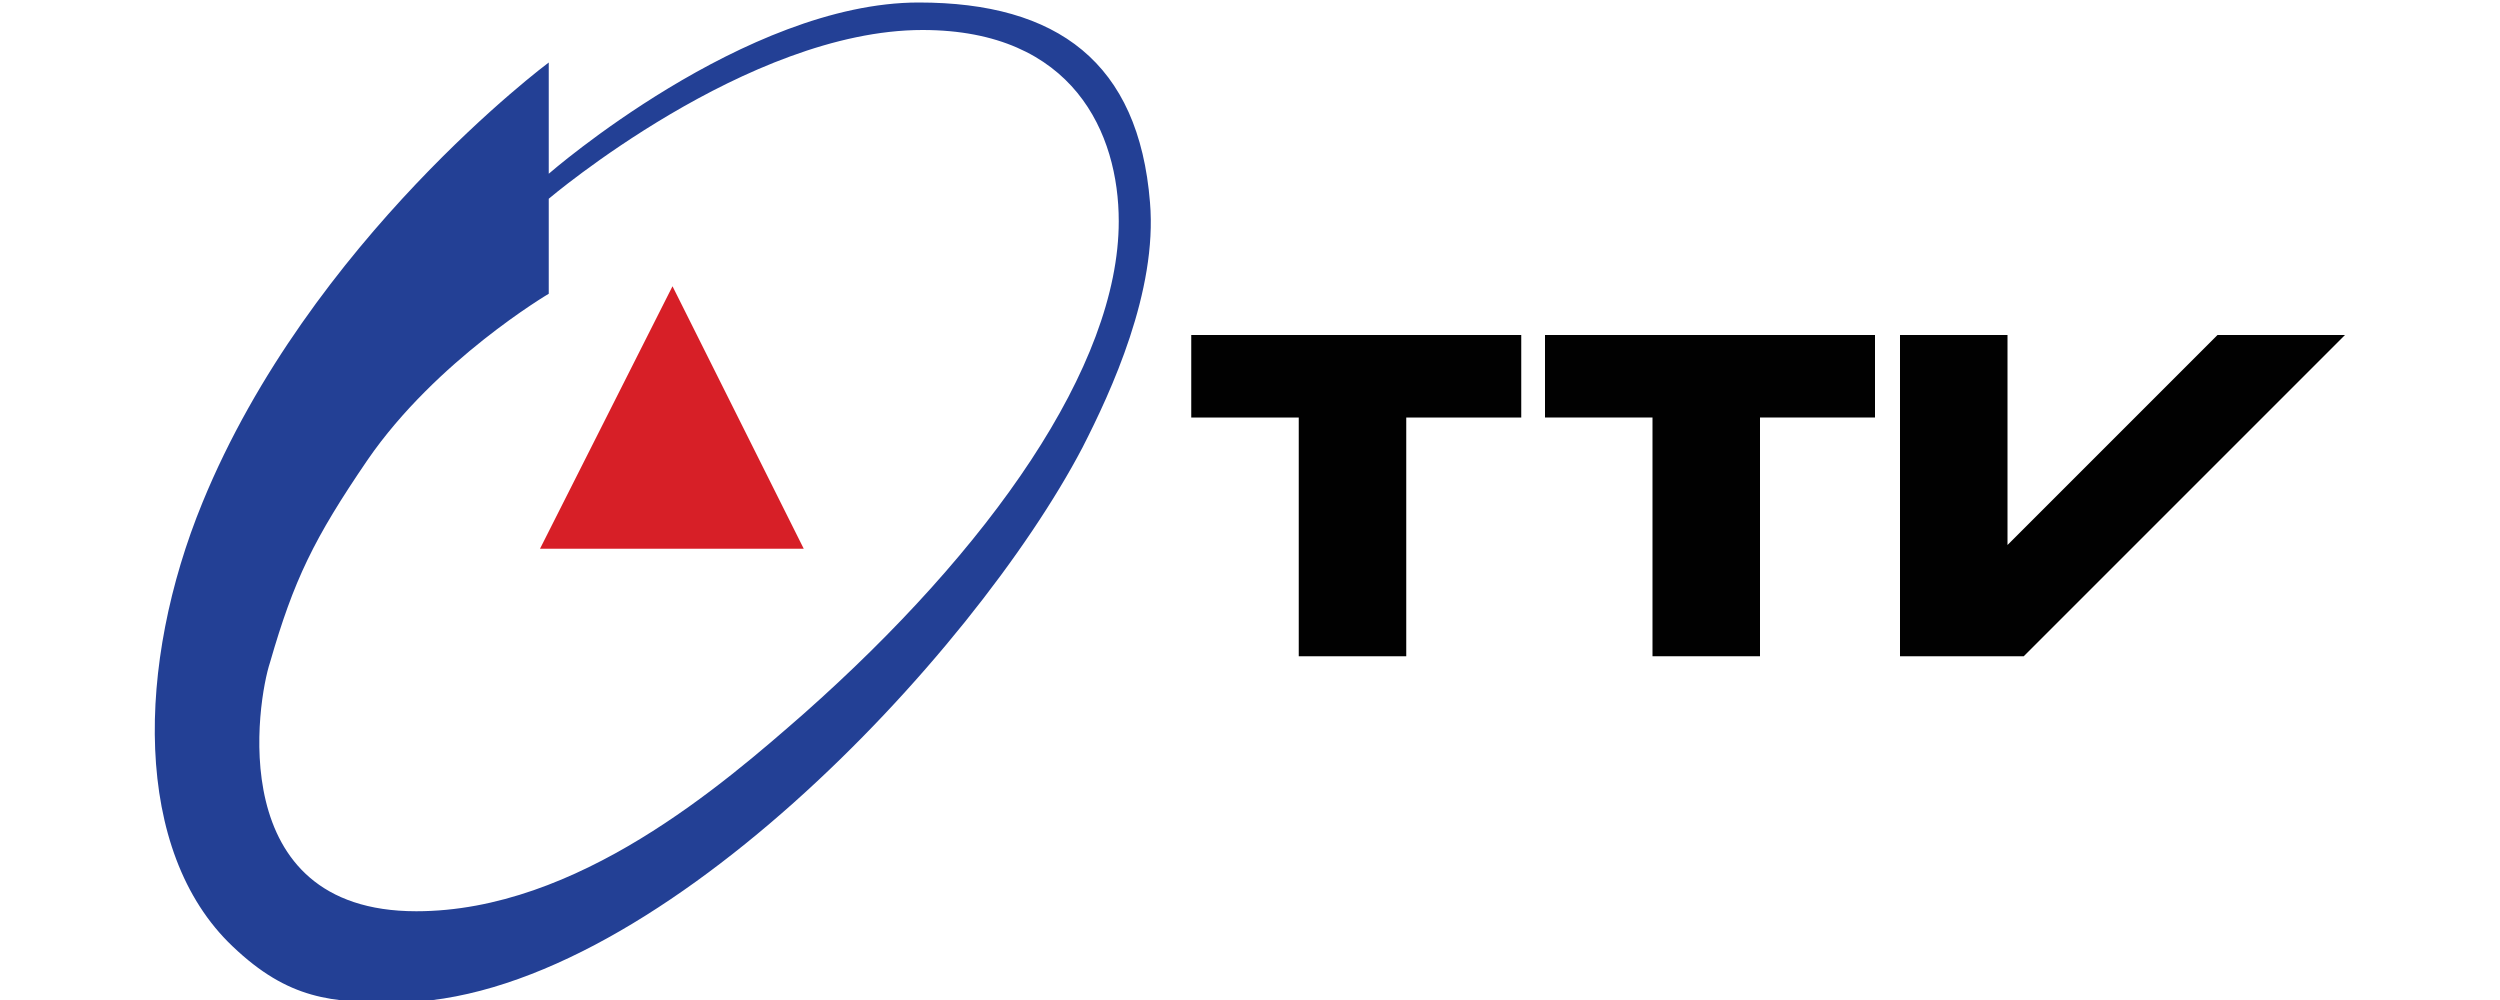 <?xml version="1.0" encoding="utf-8"?>
<!-- Generator: Adobe Illustrator 24.2.1, SVG Export Plug-In . SVG Version: 6.00 Build 0)  -->
<svg version="1.1" id="Layer_1" xmlns="http://www.w3.org/2000/svg" xmlns:xlink="http://www.w3.org/1999/xlink" x="0px" y="0px"
	 viewBox="0 0 200 80" style="enable-background:new 0 0 200 80;" xml:space="preserve">
<style type="text/css">
	.st0{fill:#D71F27;}
	.st1{fill:#234095;}
	.st2{fill:#010101;}
</style>
<polygon class="st0" points="43.2,43.9 53.8,22.9 64.3,43.9 "/>
<path class="st1" d="M33.3,72.9c12.9,0,24.6-10.2,31-15.8c14.9-13.2,25.2-27.8,25.2-39.4c0-7-3.6-15.3-15.7-15.3
	c-14,0-29.9,13.5-29.9,13.5v-2c0,0,15.7-13.7,29.6-13.7c11.1,0,17.6,4.8,18.5,16c0.6,7.1-3.1,15.1-5.4,19.6
	c-8.7,16.6-34.6,44.4-55,44.4c-5,0-8.5-0.2-13-4.5c-8-7.6-7.7-22.6-2.4-35.5C24.8,19.2,43.9,5,43.9,5v18.5c0,0-9,5.3-14.5,13.3
	c-4.3,6.3-5.9,9.6-7.8,16.2C20.6,56,17.8,72.9,33.3,72.9z"/>
<g>
	<path class="st2" d="M132.2,33.4h-8.6v-6.6H150v6.6h-9.2v19.1h-8.6V33.4z"/>
	<path class="st2" d="M103.9,33.4h-8.6v-6.6h26.4v6.6h-9.2v19.1h-8.6C103.9,52.5,103.9,33.4,103.9,33.4z"/>
	<path class="st2" d="M152,26.8h8.6v16.8l16.8-16.8h10.2l-25.7,25.7H152L152,26.8L152,26.8z"/>
</g>
</svg>

